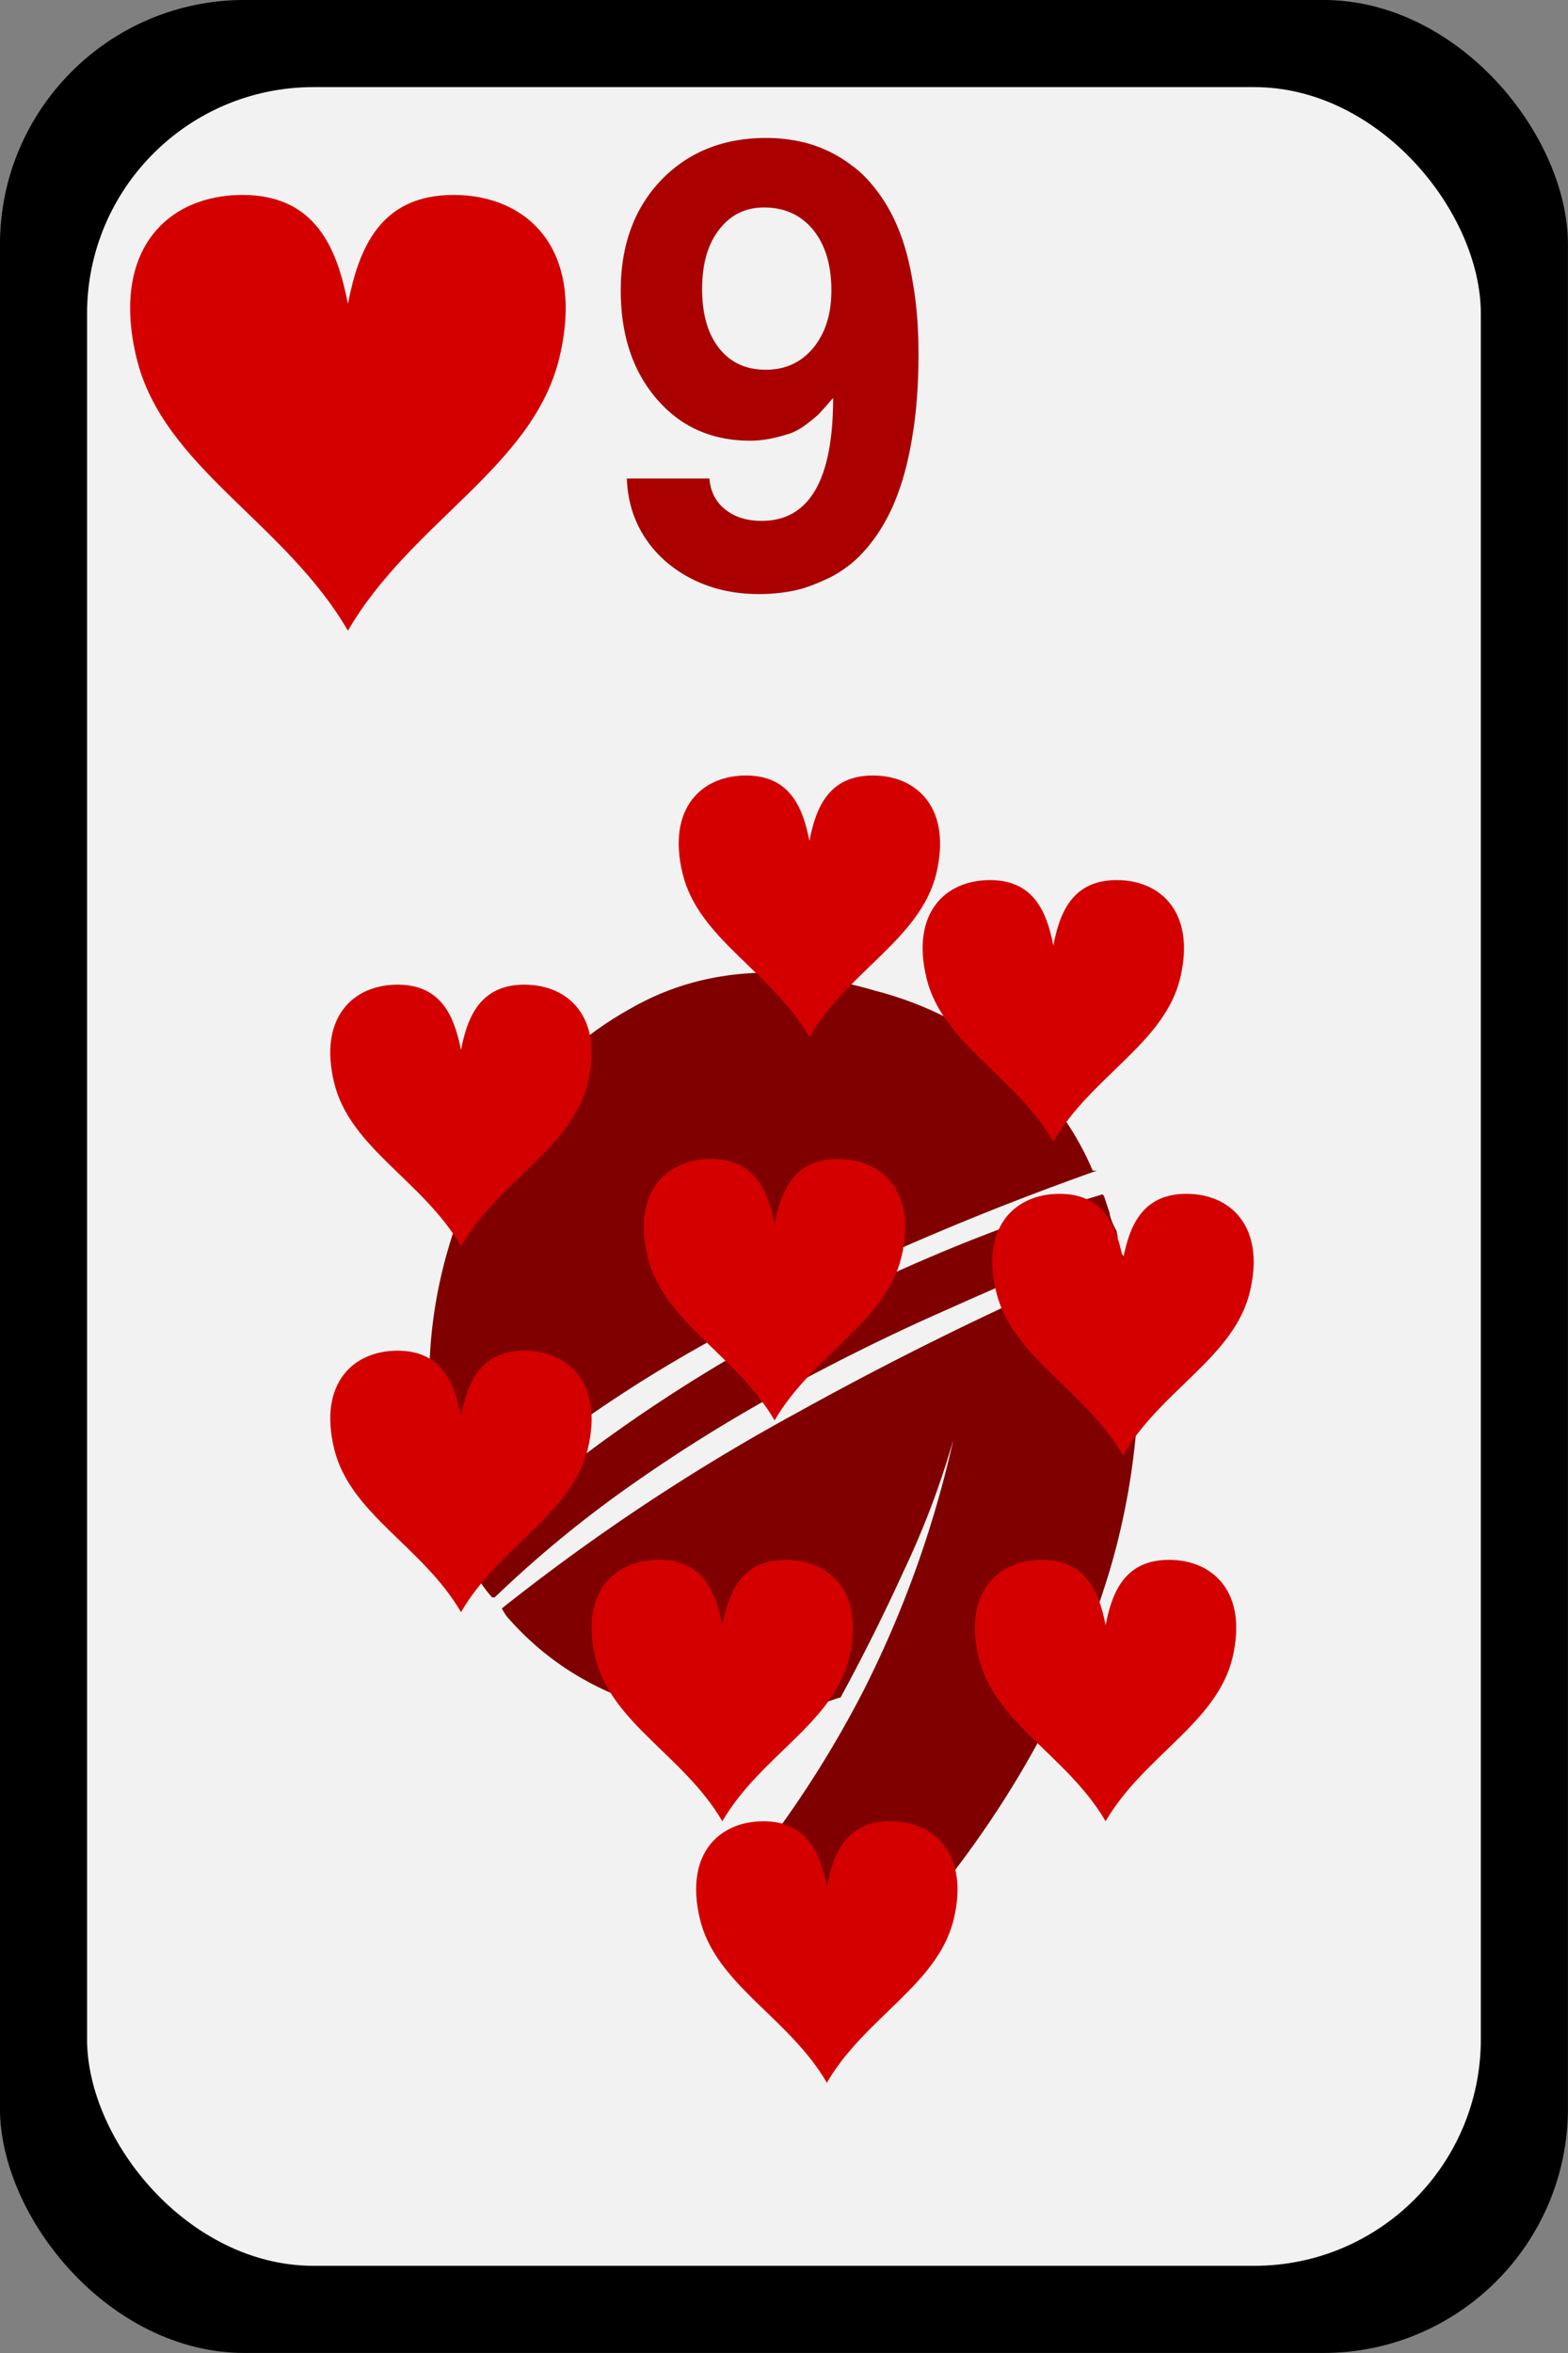<svg xmlns="http://www.w3.org/2000/svg" viewBox="0 0 90 135" version="1.0"><rect x="0" y="0" width="90" height="135" fill="#808080" stroke="none"/><g transform="translate(-20.86 -9.936)"><rect ry="14.04" height="135" width="90" y="9.934" x="20.857"/><rect ry="13" height="125" width="80" y="14.934" x="25.857" fill="#f2f2f2"/></g><path d="M63.36 68.604l.32.96c.05.32.18.66.4 1.04l.08.4c-3.26 1.28-6.48 2.64-9.68 4.08-3.15 1.38-6.24 2.9-9.28 4.56a90.084 90.084 0 00-8.8 5.44c-2.83 1.97-5.5 4.16-8 6.56h-.16c-.38-.43-.7-.88-.96-1.36-.22-.48-.46-.96-.72-1.44l.32.16c5.12-4.7 10.8-8.78 17.04-12.24 6.24-3.47 12.69-6.22 19.36-8.24l.08.08M44.8 55.884c1.81.1 3.62.42 5.44.96 1.86.48 3.6 1.2 5.2 2.16 1.6.9 3.01 2.05 4.24 3.44 1.28 1.38 2.29 2.96 3.04 4.72h.24c-6.78 2.4-13.31 5.2-19.6 8.4-6.24 3.14-12.03 7.09-17.36 11.84-.27 0-.48-.3-.64-.88-.16-.64-.3-1.34-.4-2.08-.11-.8-.19-1.55-.24-2.24-.06-.75-.08-1.23-.08-1.44v-1.6c0-2.83.45-5.63 1.36-8.4.96-2.83 2.29-5.34 4-7.52 1.7-2.24 3.76-4.03 6.16-5.36 2.4-1.39 5.06-2.08 8-2.08h.56l.08.08m3.36 41.52c-.91.32-1.84.61-2.8.88-.91.21-1.84.32-2.8.32h-.4c-2.46-.06-4.86-.56-7.2-1.52-2.3-1.02-4.27-2.48-5.92-4.4l-.24-.4c5.38-4.27 11.06-8.03 17.04-11.28 5.97-3.31 12.16-6.32 18.56-9.04l.08.08c.16 1.28.32 2.53.48 3.76.16 1.22.29 2.5.4 3.84-.11 3.52-.64 6.93-1.6 10.24-.96 3.25-2.24 6.4-3.84 9.44s-3.5 5.94-5.68 8.72a74.436 74.436 0 01-6.96 7.68h-.16c-1.07-.96-2.08-2-3.04-3.12a18.72 18.72 0 00-3.12-3.04l.16-.16c3.36-3.84 6.18-8 8.48-12.48 2.29-4.54 4-9.31 5.12-14.32-.75 2.61-1.71 5.14-2.88 7.6-1.12 2.45-2.32 4.85-3.6 7.2h-.08" fill="maroon"/><path d="M52.72 20.304c0 1.63-.1 3.12-.31 4.47-.21 1.34-.48 2.47-.82 3.4-.33.94-.75 1.77-1.24 2.49-.49.71-1.01 1.29-1.54 1.71-.52.42-1.09.75-1.73 1.01-.62.28-1.21.46-1.77.55-.56.1-1.14.15-1.75.15-1.4 0-2.67-.28-3.81-.85s-2.05-1.36-2.72-2.37c-.66-1.01-1.01-2.15-1.05-3.41h4.74c.06.74.35 1.33.9 1.77.54.44 1.24.66 2.1.66 2.73 0 4.1-2.35 4.1-7.05-.01.01-.13.14-.35.4-.22.25-.39.43-.5.55-.11.1-.31.27-.61.5-.3.24-.59.41-.87.53-.27.1-.63.21-1.07.31-.43.1-.88.16-1.36.16-2.21 0-4-.8-5.37-2.4-1.37-1.59-2.06-3.66-2.06-6.22 0-2.59.77-4.7 2.31-6.32 1.56-1.62 3.57-2.43 6.05-2.43.54 0 1.08.05 1.59.14a7.421 7.421 0 013.31 1.44c.52.37 1.02.88 1.5 1.53.48.64.89 1.38 1.22 2.22.34.84.61 1.87.8 3.07.21 1.21.31 2.54.31 3.99m-8.87-8.4c-1.07 0-1.93.43-2.58 1.28-.65.84-.97 1.98-.97 3.4 0 1.43.32 2.56.97 3.39.66.83 1.55 1.24 2.68 1.24 1.12 0 2.02-.41 2.72-1.24.7-.85 1.05-1.95 1.05-3.31 0-1.46-.35-2.62-1.05-3.48-.7-.85-1.64-1.28-2.82-1.28" fill="#a00"/><path d="M19.97 17.434c.61-3.13 1.82-6.25 6.06-6.25 4.25 0 7.58 3.12 6.07 9.37-1.52 6.25-8.49 9.38-12.13 15.63-3.64-6.25-10.61-9.38-12.13-15.63-1.51-6.25 1.82-9.37 6.07-9.37 4.24 0 5.45 3.12 6.06 6.25zM44.46 70.244c.36-1.87 1.09-3.75 3.64-3.75 2.54 0 4.54 1.88 3.64 5.63-.91 3.75-5.1 5.62-7.28 9.37-2.18-3.75-6.37-5.62-7.28-9.37s1.09-5.63 3.64-5.63 3.27 1.88 3.64 3.75zM46.46 48.244c.36-1.87 1.09-3.75 3.64-3.75 2.54 0 4.54 1.88 3.64 5.63-.91 3.75-5.1 5.62-7.28 9.37-2.18-3.75-6.37-5.62-7.28-9.37s1.09-5.63 3.64-5.63 3.27 1.88 3.64 3.75zM26.46 60.244c.36-1.87 1.09-3.75 3.64-3.75 2.54 0 4.54 1.88 3.64 5.63-.91 3.75-5.1 5.62-7.28 9.37-2.18-3.75-6.37-5.62-7.28-9.37s1.09-5.63 3.64-5.63 3.27 1.88 3.64 3.75zM26.46 81.244c.36-1.87 1.09-3.75 3.64-3.75 2.54 0 4.54 1.88 3.64 5.63-.91 3.75-5.1 5.62-7.28 9.37-2.18-3.75-6.37-5.62-7.28-9.37s1.09-5.63 3.64-5.63 3.27 1.88 3.64 3.75zM41.46 93.244c.36-1.87 1.09-3.75 3.64-3.75 2.54 0 4.54 1.88 3.64 5.63-.91 3.75-5.1 5.62-7.28 9.37-2.18-3.75-6.37-5.62-7.28-9.37s1.09-5.63 3.64-5.63 3.27 1.88 3.64 3.75zM47.46 108.244c.36-1.87 1.09-3.75 3.64-3.75 2.54 0 4.54 1.88 3.64 5.63-.91 3.75-5.1 5.62-7.28 9.37-2.18-3.75-6.37-5.62-7.28-9.37s1.09-5.63 3.64-5.63 3.27 1.88 3.64 3.75zM63.46 93.244c.36-1.87 1.09-3.75 3.64-3.75 2.54 0 4.54 1.88 3.64 5.63-.91 3.75-5.1 5.62-7.28 9.37-2.18-3.75-6.37-5.62-7.28-9.37s1.09-5.63 3.64-5.63 3.27 1.88 3.64 3.75zM64.46 72.244c.36-1.87 1.09-3.75 3.64-3.75 2.54 0 4.54 1.88 3.64 5.63-.91 3.75-5.1 5.62-7.28 9.37-2.18-3.75-6.37-5.62-7.28-9.37s1.09-5.63 3.64-5.63 3.27 1.88 3.64 3.75z" fill="#d40000"/><path d="M60.46 54.244c.36-1.87 1.09-3.75 3.64-3.75 2.54 0 4.54 1.88 3.64 5.63-.91 3.75-5.1 5.62-7.28 9.37-2.18-3.75-6.37-5.62-7.28-9.37s1.09-5.63 3.64-5.63 3.27 1.88 3.64 3.75z" fill="#d40000"/></svg>